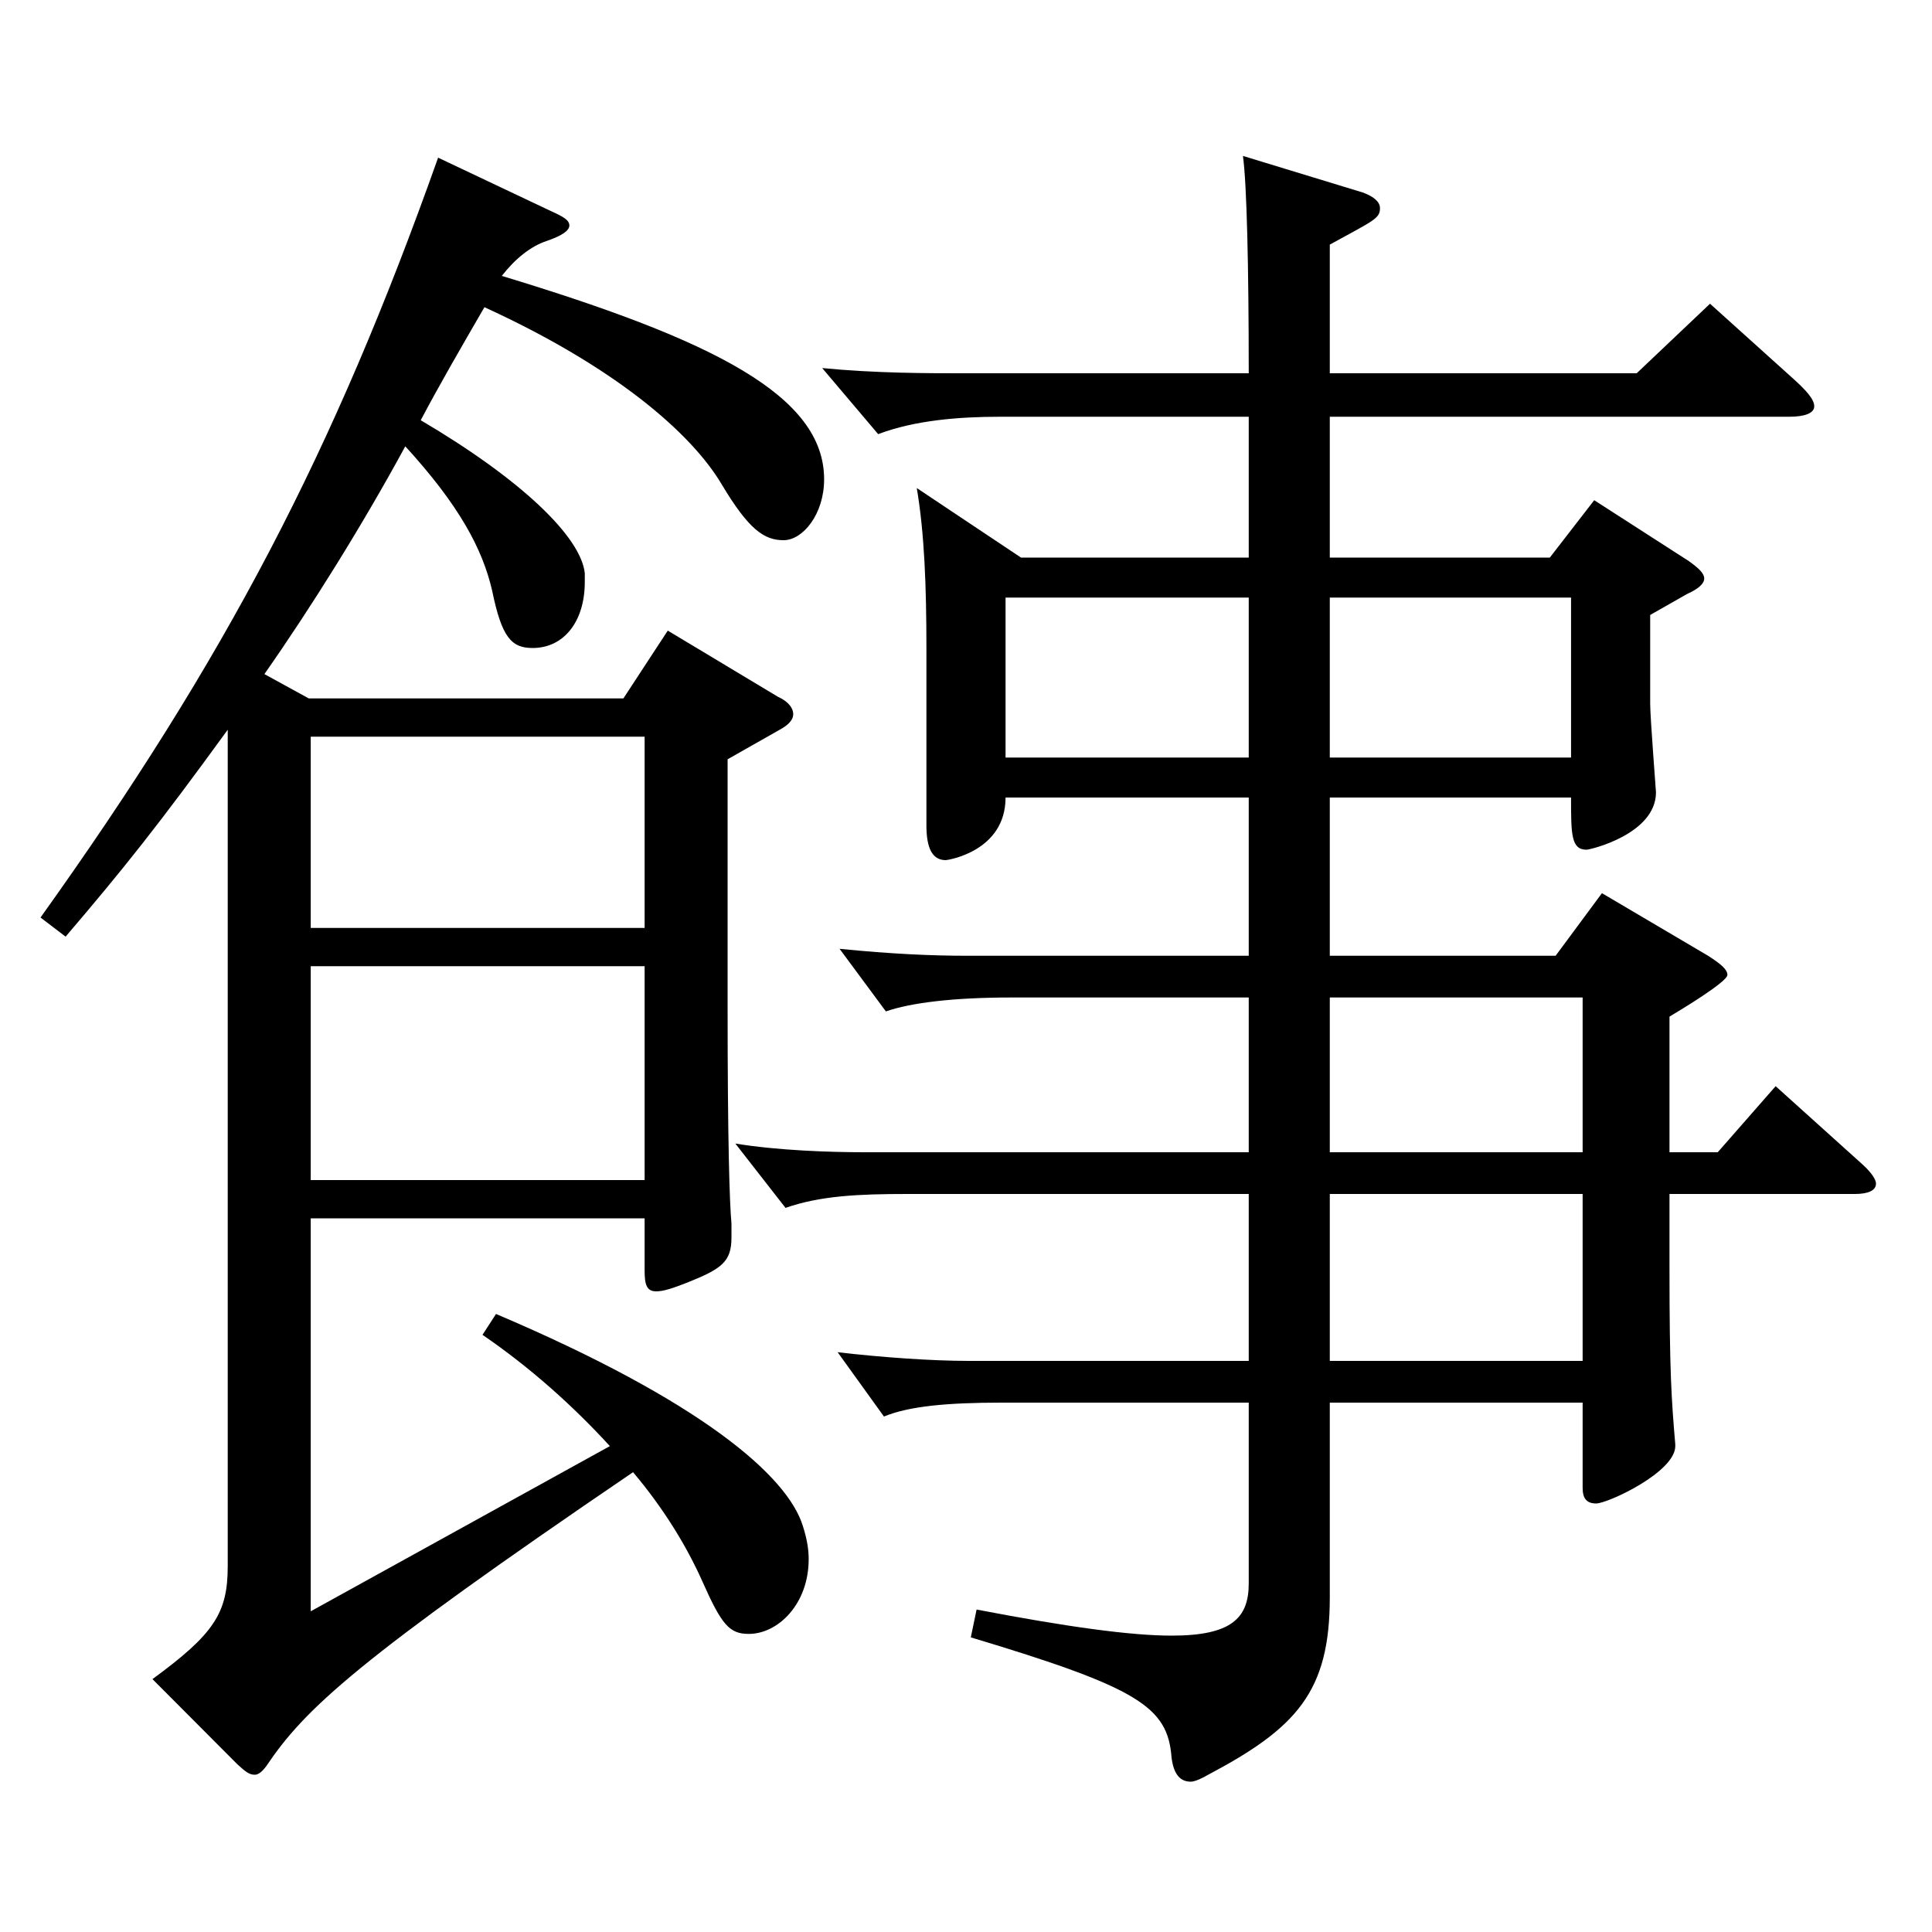 <?xml version="1.0" encoding="utf-8"?>
<!-- Generator: Adobe Illustrator 16.0.0, SVG Export Plug-In . SVG Version: 6.00 Build 0)  -->
<!DOCTYPE svg PUBLIC "-//W3C//DTD SVG 1.1//EN" "http://www.w3.org/Graphics/SVG/1.1/DTD/svg11.dtd">
<svg version="1.1" id="图层_1" xmlns="http://www.w3.org/2000/svg" xmlns:xlink="http://www.w3.org/1999/xlink" x="0px" y="0px"
	 width="1000px" height="1000px" viewBox="0 0 1000 1000" enable-background="new 0 0 1000 1000" xml:space="preserve">
<path d="M285.706,109.509c5.994,2.7,8.991,4.5,8.991,7.2c0,2.699-3.996,5.399-11.988,8.1s-15.984,9-22.977,18
	c109.889,33.3,166.831,62.1,166.831,105.299c0,18-10.988,31.5-20.979,31.5s-17.981-5.399-31.968-28.8
	c-15.983-27-55.943-61.199-122.876-91.799c-11.988,20.699-22.977,39.6-32.967,58.499c51.947,30.6,82.916,60.3,84.914,79.2v4.5
	c0,20.699-10.988,34.199-26.973,34.199c-10.988,0-15.983-5.399-20.979-29.7c-4.995-21.6-16.983-44.1-44.955-74.699
	c-21.978,40.5-48.95,83.699-72.926,117.899l22.977,12.6h162.836l22.977-35.1l56.942,34.2c5.994,2.7,7.992,6.3,7.992,9
	c0,2.699-1.998,5.399-6.993,8.1l-26.973,15.3v127.799c0,70.2,0.999,101.7,1.998,112.5v7.199c0,12.601-4.995,16.2-22.977,23.4
	c-6.993,2.7-11.988,4.5-15.984,4.5c-4.995,0-5.994-3.601-5.994-10.8v-27H160.832v203.398l154.844-85.499
	c-18.98-20.7-40.959-40.5-65.934-57.6l6.993-10.8c105.893,44.999,150.848,83.699,158.84,109.799c1.998,6.3,2.997,11.7,2.997,17.1
	c0,23.4-15.984,38.7-30.969,38.7c-9.99,0-13.986-4.5-23.977-27c-7.991-18-19.979-37.8-35.963-56.699
	c-142.856,97.199-169.829,122.398-189.81,152.099c-1.997,2.7-3.995,4.5-5.993,4.5c-2.997,0-4.995-1.8-8.991-5.4l-43.956-44.1
	c31.968-23.399,38.961-34.199,38.961-58.499V377.707c-35.964,49.5-53.945,72-83.915,107.1l-12.987-9.9
	c95.903-134.099,151.847-241.198,205.793-393.298L285.706,109.509z M160.832,480.307h172.825v-99H160.832V480.307z M333.657,500.106
	H160.832v110.699h172.825V500.106z M646.343,215.708h-128.87c-20.979,0-43.956,1.8-62.937,9l-28.971-34.2
	c27.972,2.7,53.945,2.7,74.924,2.7h145.854c0-54.899-0.999-98.1-2.997-112.499l61.938,18.899c4.995,1.801,8.991,4.5,8.991,8.101
	c0,5.399-2.997,6.3-25.975,18.899v66.6h158.84l37.962-36l42.957,38.7c6.993,6.3,10.988,10.8,10.988,14.399
	c0,3.601-4.994,5.4-12.986,5.4H688.3v72.899h113.886l22.977-29.7l48.95,31.5c4.995,3.601,7.992,6.301,7.992,9
	c0,2.7-2.997,5.4-8.99,8.101l-18.981,10.8v45.899c0,7.2,2.997,45,2.997,45.899c0,21.601-33.966,29.7-35.964,29.7
	c-7.992,0-7.992-8.1-7.992-27H688.3v81.899h116.883l23.976-32.399l54.944,32.399c6.993,4.5,9.99,7.2,9.99,9.9
	c0,3.6-23.976,18-29.97,21.6v70.199h24.975l29.97-34.199l44.955,40.499c4.994,4.5,6.992,8.101,6.992,9.9c0,3.6-3.995,5.4-10.988,5.4
	h-95.903v38.699c0,53.1,0.999,67.5,2.997,90.899v0.9c0,13.5-34.965,29.699-40.959,29.699c-4.995,0-6.993-2.7-6.993-8.1v-44.1H688.3
	v100.799c0,48.6-16.982,67.5-62.937,91.8c-2.997,1.8-6.993,3.6-8.991,3.6c-5.993,0-8.99-4.5-9.989-12.6
	c-1.998-26.1-16.983-36-103.896-62.1l2.997-14.4c46.952,9,79.919,13.5,100.898,13.5c30.969,0,39.96-9,39.96-26.999v-93.6H518.472
	c-27.973,0-47.952,1.8-60.939,7.2l-23.976-33.3c22.978,2.699,48.951,4.5,67.932,4.5h144.854v-86.399H469.521
	c-24.975,0-44.954,0.899-62.937,7.199l-25.974-33.3c21.978,3.601,48.95,4.5,66.933,4.5h198.8v-80.1H523.466
	c-29.97,0-51.947,2.7-64.935,7.2l-23.976-32.399c26.973,2.7,47.952,3.6,65.934,3.6h145.854v-81.899H520.47
	c0,27.9-29.971,32.4-30.969,32.4c-6.993,0-9.99-6.301-9.99-18v-91.8c0-31.5-0.999-59.399-4.995-82.8l53.945,36h117.882V215.708z
	 M646.343,309.308H520.47v82.8h125.873V309.308z M813.174,392.107v-82.8H688.3v82.8H813.174z M688.3,516.306v80.1h130.868v-80.1
	H688.3z M688.3,618.006v86.399h130.868v-86.399H688.3z"/>
</svg>
